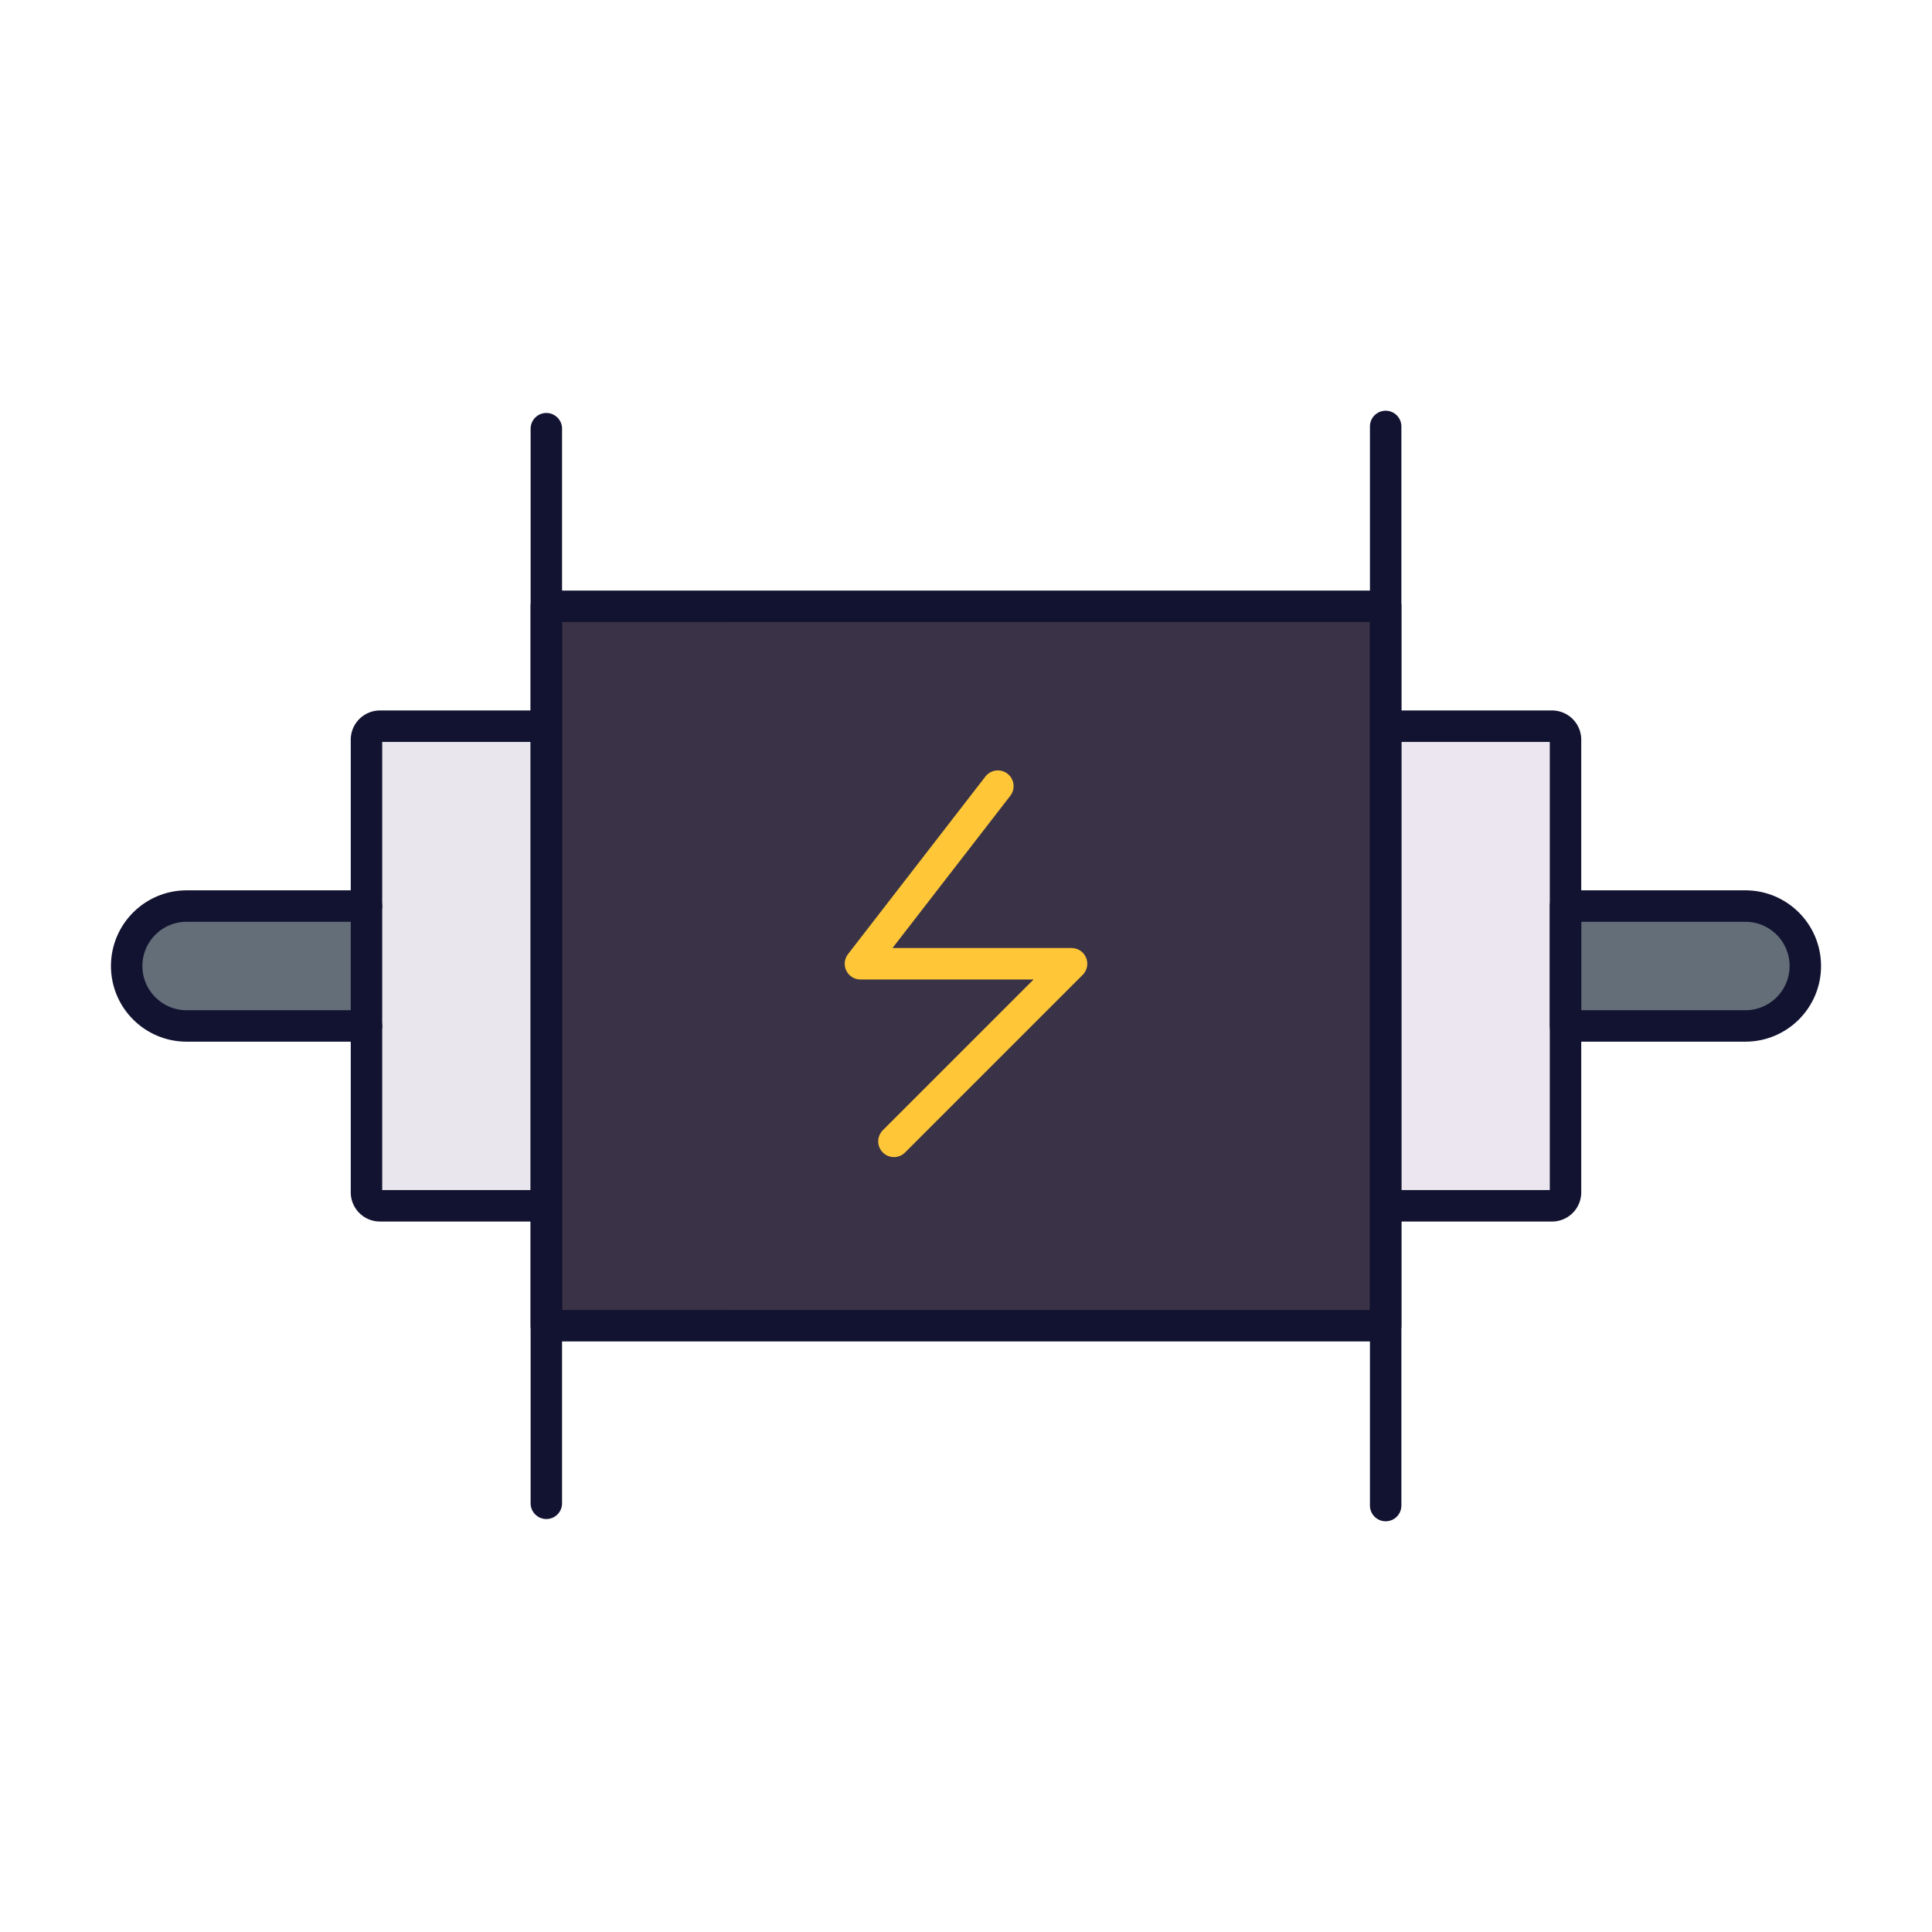 <svg xmlns="http://www.w3.org/2000/svg" width="430" height="430" style="width:100%;height:100%;transform:translate3d(0,0,0);content-visibility:visible" viewBox="0 0 430 430"><defs><clipPath id="a"><path d="M0 0h430v430H0z"/></clipPath><clipPath id="c"><path d="M0 0h430v430H0z"/></clipPath><clipPath id="d"><path d="M0 0h430v430H0z"/></clipPath><clipPath id="b"><path d="M0 0h430v430H0z"/></clipPath></defs><g clip-path="url(#a)"><g clip-path="url(#b)" style="display:block"><g style="display:block"><path fill="#EBE6EF" d="M121.597 268.373h-37.03a3 3 0 0 1-3-3V164.627a3 3 0 0 1 3-3h37.03" class="quaternary"/><path fill="#646E78" d="M81.568 228.343h-40.03c-7.369 0-13.344-5.974-13.344-13.343s5.975-13.343 13.344-13.343h40.03" class="tertiary"/><path fill="#EBE6EF" d="M20.015 53.373h-37.03a3 3 0 0 1-3-3V-50.373a3 3 0 0 1 3-3h37.03V53.373z" class="quaternary" opacity=".5" style="mix-blend-mode:multiply" transform="translate(101.582 215)"/><path fill="#646E78" d="M26.687 13.343h-40.03c-7.369 0-13.344-5.974-13.344-13.343s5.975-13.343 13.344-13.343h40.03v26.686z" class="tertiary" opacity=".5" style="mix-blend-mode:multiply" transform="translate(54.881 215)"/><path fill="#3A3347" d="M308.403 134.94H121.597v160.12h186.806V134.94z" class="secondary"/><path fill="#EBE6EF" d="M308.403 161.627h37.03a3 3 0 0 1 3 3v100.746a3 3 0 0 1-3 3h-37.03V161.627z" class="quaternary"/><path fill="none" stroke="#121331" stroke-linecap="round" stroke-linejoin="round" stroke-width="7" d="M308.403 94.911v240.178" class="primary"/><path fill="#646E78" d="M388.462 228.343h-40.03v-26.686h40.03c7.369 0 13.344 5.974 13.344 13.343s-5.975 13.343-13.344 13.343z" class="tertiary"/><path fill="#3A3347" d="M20.255-80.06h-40.51V80.06h40.51" class="secondary" opacity=".5" style="mix-blend-mode:multiply" transform="translate(141.852 215)"/><path fill="none" stroke="#121331" stroke-linecap="round" stroke-linejoin="round" stroke-width="7" d="M121.597 95.411v239.178" class="primary"/></g><g fill="none" stroke="#121331" stroke-linecap="round" stroke-linejoin="round" stroke-width="7" style="display:block"><path d="M81.568 228.343h-40.03c-7.369 0-13.344-5.974-13.344-13.343 0 0 0 0 0 0 0-7.369 5.975-13.343 13.344-13.343h40.03" class="primary"/><path d="M121.597 268.373h-37.03a3 3 0 0 1-3-3V164.627a3 3 0 0 1 3-3h37.03v106.746zM308.403 134.94H121.597v160.12h186.806V134.94zm0 26.687h37.03a3 3 0 0 1 3 3v100.746a3 3 0 0 1-3 3h-37.03V161.627z" class="primary"/><path d="M388.462 228.343h-40.03v-26.686h40.03c7.369 0 13.344 5.974 13.344 13.343 0 0 0 0 0 0 0 7.369-5.975 13.343-13.344 13.343z" class="primary"/></g><path fill="none" stroke="#FFC738" stroke-linecap="round" stroke-linejoin="round" stroke-width="7" d="M7.092-39.53-23.492 0h46.984l-39.529 39.53" class="quinary" style="display:block" transform="translate(215 214.5)"/><g fill="none" style="display:none"><path class="primary"/><path class="primary"/><path class="primary"/></g></g><g clip-path="url(#c)" style="display:none"><g clip-path="url(#d)" style="display:none"><g style="display:none"><path class="quaternary"/><path class="tertiary"/><path class="quaternary" style="mix-blend-mode:multiply"/><path class="tertiary" style="mix-blend-mode:multiply"/><path class="secondary"/><path class="quaternary"/><path fill="none" class="secondary"/><path class="tertiary"/><path class="secondary" style="mix-blend-mode:multiply"/><path fill="none" class="secondary"/></g><g fill="none" style="display:none"><path class="primary"/><path class="primary"/><path class="primary"/><path class="primary"/><path class="primary"/><path class="primary"/><path class="primary"/><path class="primary"/></g></g><path fill="none" class="quinary" style="display:none"/></g></g></svg>